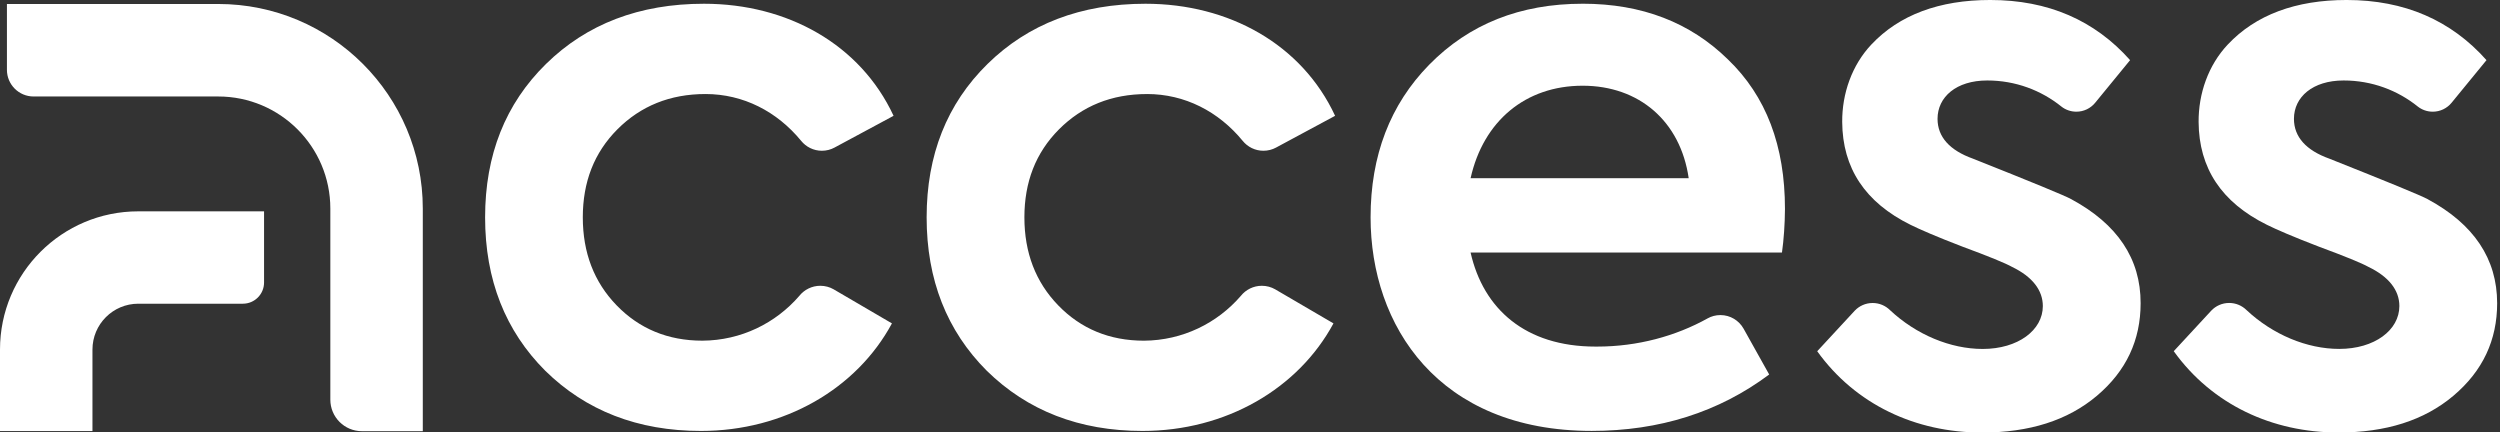 <!-- Generated by IcoMoon.io -->
<svg version="1.1" xmlns="http://www.w3.org/2000/svg" width="185" height="32" viewBox="0 0 185 32">
<rect x="0" y="0" width="185" height="32" fill="#333333" stroke="none"/>
<title>access_b</title>
<path fill="#fff" d="M52.202 6.958c2.805 0 5.298 1.294 7.078 3.459 0.365 0.452 0.918 0.739 1.539 0.739 0.34 0 0.66-0.086 0.94-0.238l-0.010 0.005 4.375-2.353c-2.458-5.287-7.854-8.293-14.031-8.293-4.782 0-8.682 1.504-11.687 4.454s-4.508 6.734-4.508 11.354 1.501 8.401 4.451 11.351c3.005 2.95 6.845 4.454 11.521 4.454 6.171 0 11.521-3.118 14.134-7.959l-4.32-2.525c-0.282-0.162-0.62-0.258-0.98-0.258-0.626 0-1.185 0.289-1.55 0.741l-0.003 0.004c-1.748 2.023-4.31 3.3-7.172 3.317h-0.003c-2.559 0-4.674-0.889-6.345-2.613s-2.504-3.897-2.504-6.512 0.835-4.782 2.559-6.513 3.9-2.613 6.516-2.613z"></path>
<path fill="#fff" d="M84.876 6.958c2.805 0 5.298 1.294 7.078 3.459 0.365 0.452 0.918 0.739 1.539 0.739 0.34 0 0.66-0.086 0.94-0.238l-0.010 0.005 4.375-2.353c-2.457-5.287-7.854-8.293-14.032-8.293-4.782 0-8.681 1.504-11.687 4.454s-4.508 6.734-4.508 11.354 1.501 8.401 4.451 11.351c3.005 2.95 6.845 4.454 11.521 4.454 6.171 0 11.521-3.118 14.134-7.959l-4.32-2.525c-0.282-0.162-0.62-0.258-0.98-0.258-0.626 0-1.185 0.289-1.55 0.742l-0.003 0.004c-1.747 2.021-4.308 3.298-7.167 3.317l-0.003 0c-2.559 0-4.674-0.889-6.345-2.613s-2.504-3.897-2.504-6.512 0.835-4.782 2.559-6.513 3.897-2.613 6.513-2.613z"></path>
<path fill="#fff" d="M117.115 0.276q-6.927 0-11.351 4.509c-2.896 2.95-4.341 6.734-4.341 11.297 0 8.013 5.008 15.805 16.362 15.805 5.009 0 9.41-1.388 13.134-4.175l-1.896-3.394c-0.342-0.603-0.98-1.003-1.711-1.003-0.348 0-0.674 0.090-0.957 0.249l0.010-0.005c-2.362 1.314-5.18 2.088-8.179 2.088-0.044 0-0.088-0-0.132-0l0.007 0c-5.174 0-8.292-2.777-9.238-6.958h23.042c0.134-0.962 0.214-2.080 0.222-3.216l0-0.010c0-4.676-1.388-8.349-4.23-11.075-2.783-2.721-6.345-4.113-10.742-4.113zM108.823 13.188c0.946-4.229 4.063-6.845 8.292-6.845 4.175 0 7.237 2.623 7.849 6.845z"></path>
<path fill="#fff" d="M153.292 14.747c-0.503-0.276-2.95-1.279-7.291-3.005-1.726-0.617-2.623-1.612-2.623-2.95 0-1.614 1.388-2.837 3.672-2.837 0.003 0 0.008 0 0.012 0 2.078 0 3.987 0.725 5.488 1.935l-0.017-0.013c0.304 0.242 0.693 0.388 1.117 0.388 0.557 0 1.055-0.253 1.385-0.651l0.002-0.003 2.59-3.161c-2.623-2.95-6.067-4.451-10.351-4.451-3.766 0-6.729 1.1-8.793 3.294-1.442 1.529-2.175 3.633-2.16 5.734 0.022 3.414 1.697 5.952 5.063 7.612 0.67 0.333 1.947 0.889 3.841 1.614q2.922 1.080 3.672 1.501c1.5 0.725 2.271 1.726 2.271 2.896 0 1.78-1.834 3.172-4.451 3.172-2.387 0-4.92-1.057-6.862-2.876-0.33-0.325-0.782-0.525-1.282-0.525-0.521 0-0.991 0.218-1.323 0.568l-0.001 0.001-2.777 3.001c2.837 3.951 7.291 6.017 12.187 6.017 3.505 0 6.345-0.889 8.516-2.726s3.229-4.117 3.229-6.846c0.006-3.291-1.719-5.85-5.114-7.687z"></path>
<path fill="#fff" d="M179.666 14.747c-0.503-0.276-2.95-1.279-7.291-3.005-1.726-0.617-2.623-1.612-2.623-2.95 0-1.614 1.388-2.837 3.672-2.837 0.003 0 0.008 0 0.012 0 2.078 0 3.987 0.725 5.488 1.935l-0.017-0.013c0.304 0.242 0.693 0.388 1.117 0.388 0.557 0 1.055-0.253 1.385-0.651l0.002-0.003 2.59-3.161c-2.623-2.95-6.067-4.451-10.351-4.451-3.766 0-6.729 1.1-8.793 3.294-1.442 1.529-2.175 3.633-2.16 5.734 0.022 3.414 1.697 5.952 5.063 7.612 0.668 0.333 1.947 0.889 3.841 1.614q2.922 1.080 3.672 1.501c1.501 0.722 2.28 1.725 2.28 2.893 0 1.78-1.834 3.172-4.451 3.172-2.387 0-4.92-1.057-6.862-2.876-0.33-0.325-0.782-0.525-1.282-0.525-0.521 0-0.991 0.218-1.323 0.568l-0.001 0.001-2.777 3.001c2.837 3.951 7.291 6.017 12.187 6.017 3.505 0 6.345-0.889 8.516-2.726s3.229-4.117 3.229-6.846c-0.003-3.287-1.728-5.847-5.123-7.684z"></path>
<path fill="#fff" d="M0 25.868v6.030h6.842v-6.030c0-1.874 1.52-3.394 3.394-3.394v0h7.737c0.866 0 1.567-0.702 1.567-1.567v0-5.268h-9.31c-5.65 0-10.23 4.58-10.23 10.23v0z"></path>
<path fill="#fff" d="M16.15 0.295h-15.637v4.873c0.001 1.089 0.884 1.972 1.973 1.972h13.664c4.581 0 8.295 3.714 8.295 8.295v0 14.139c0 1.289 1.045 2.334 2.334 2.334v0h4.508v-16.473c0-0.001 0-0.002 0-0.003 0-8.36-6.777-15.137-15.137-15.137v0z"></path>
</svg>
